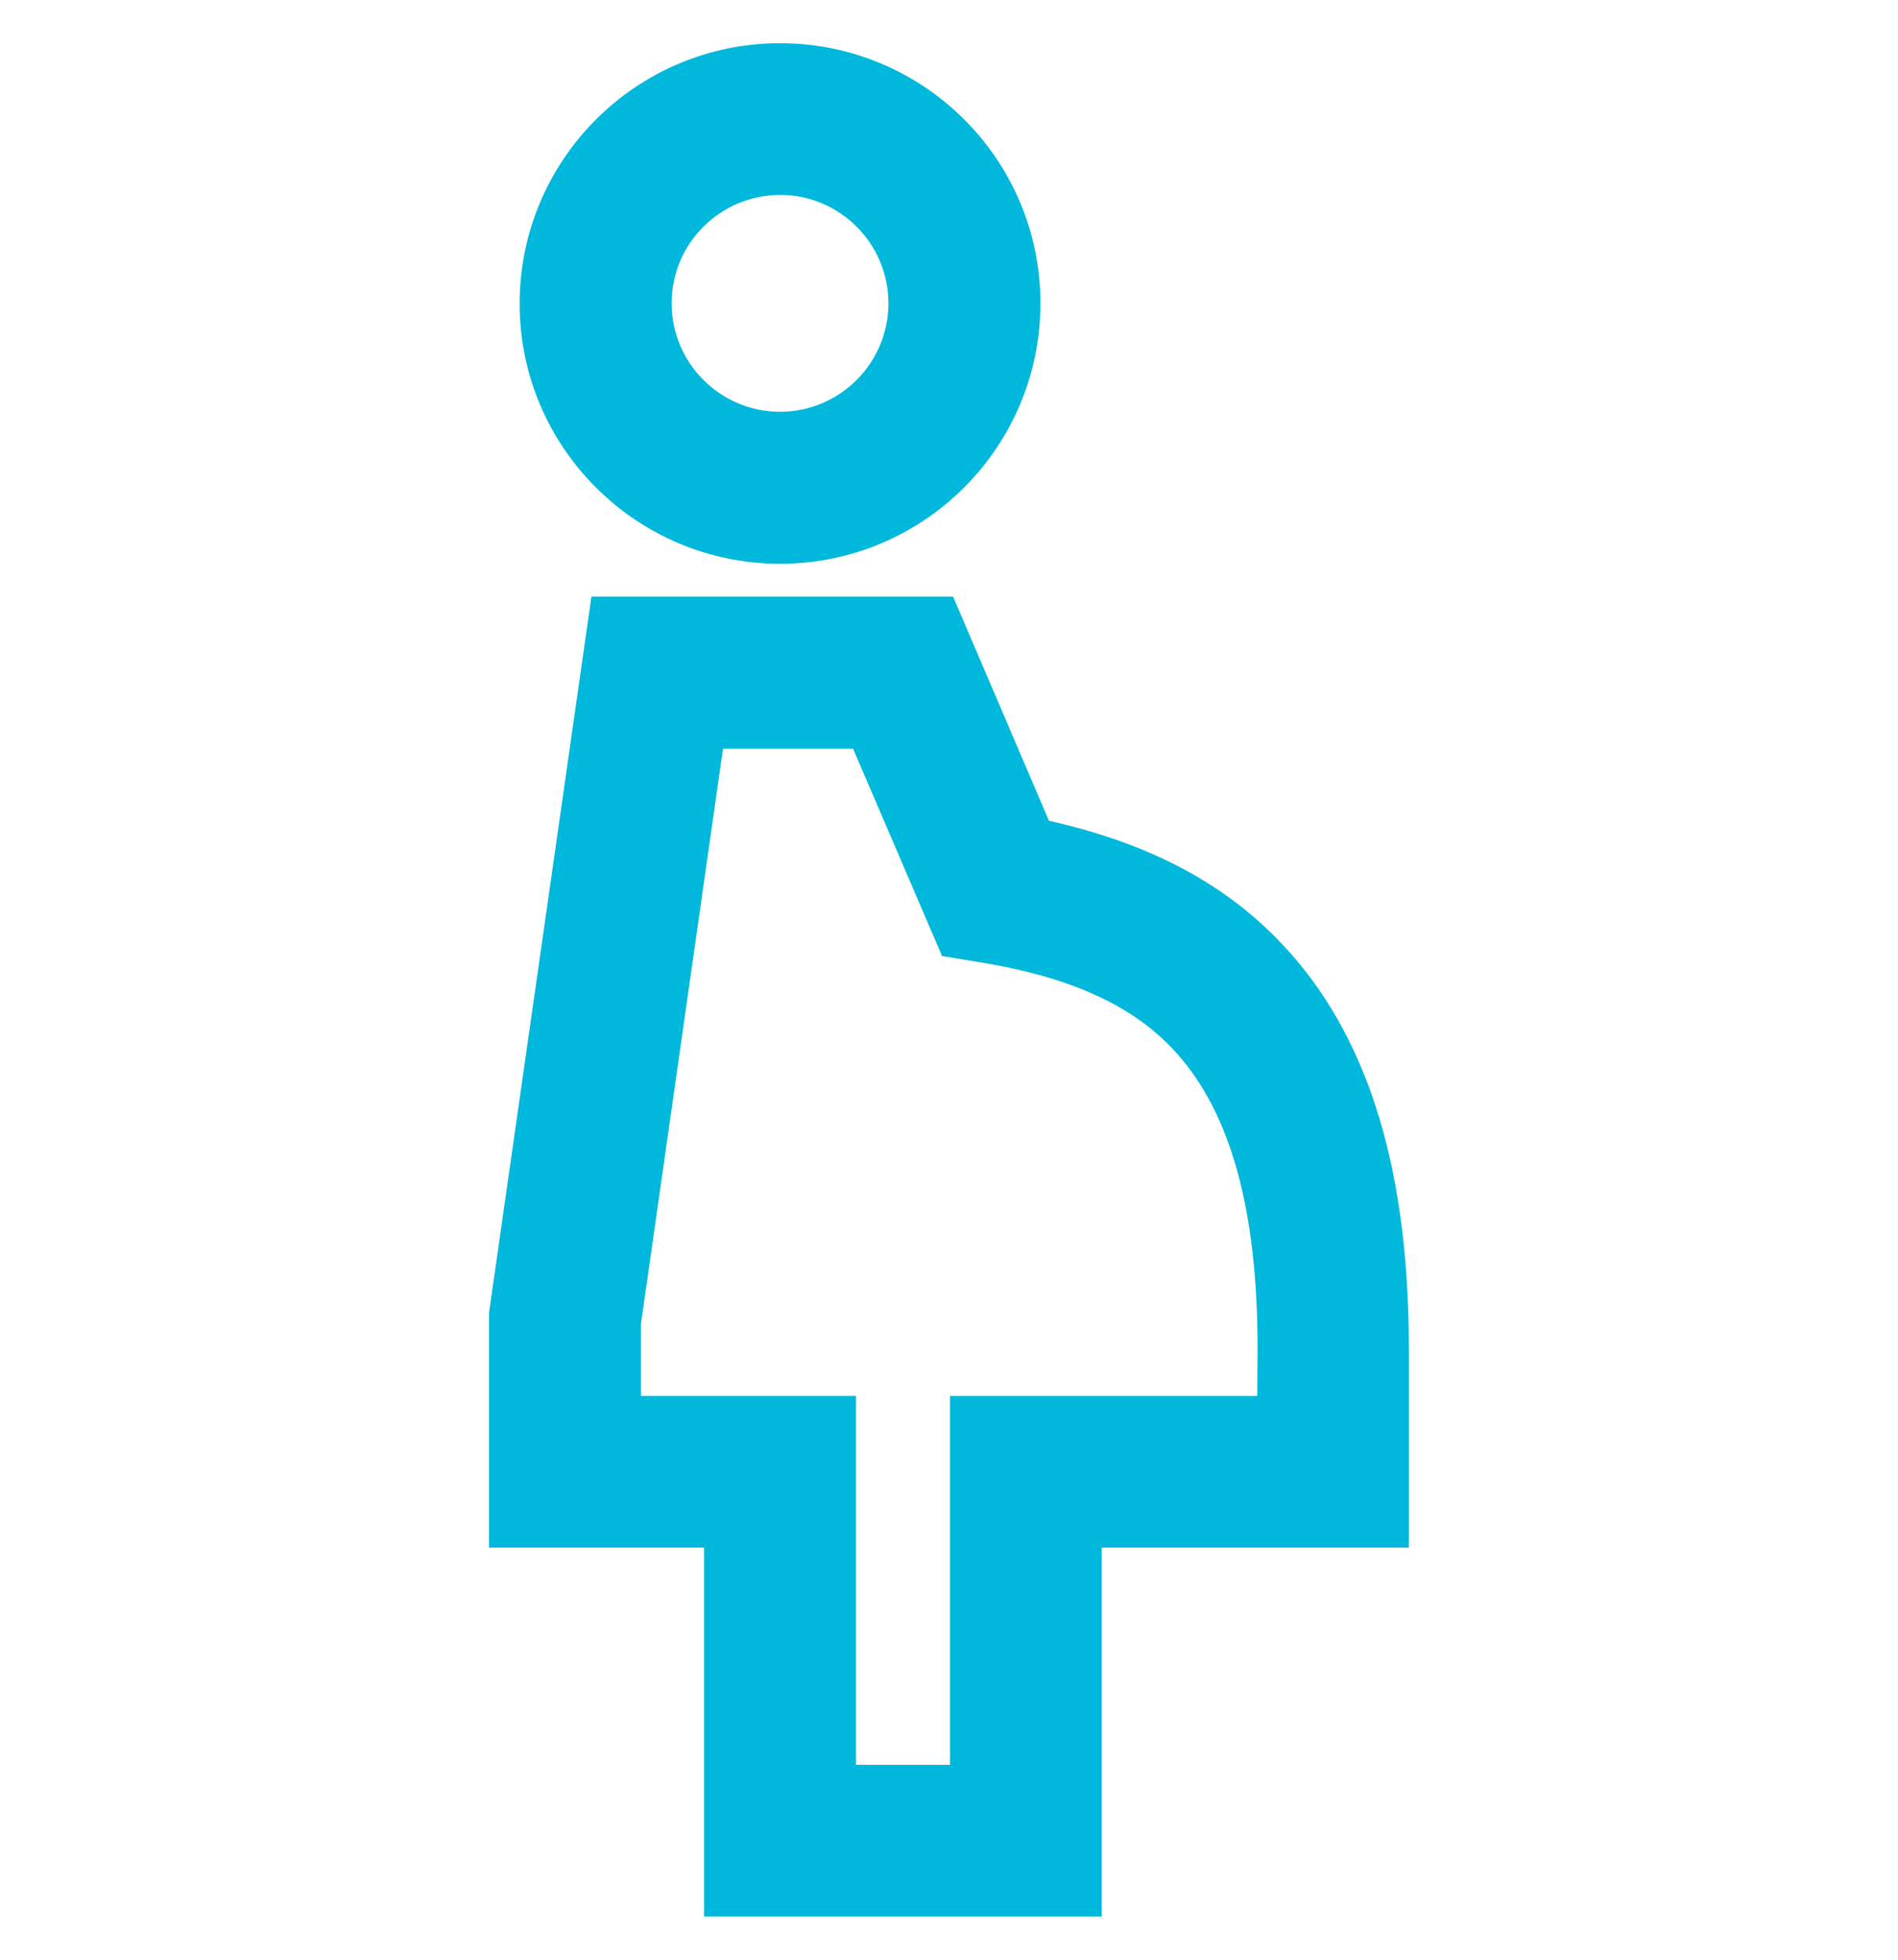 <svg width="62" height="64" viewBox="0 0 62 64" fill="none" xmlns="http://www.w3.org/2000/svg">
<path d="M25.481 17.941C29.916 17.941 33.516 14.341 33.516 9.906C33.516 5.471 29.916 1.882 25.481 1.882C21.045 1.882 17.445 5.482 17.445 9.918C17.445 14.341 21.045 17.941 25.481 17.941ZM25.481 5.894C27.692 5.894 29.492 7.694 29.492 9.906C29.492 12.118 27.692 13.918 25.481 13.918C23.269 13.918 21.469 12.118 21.469 9.906C21.469 7.694 23.257 5.906 25.481 5.894Z" fill="#00B8DB" stroke="#00B8DB" stroke-width="0.941"/>
<path d="M41.786 31.424C39.904 29.306 37.386 27.953 33.928 27.212L30.822 19.953H19.728L16.445 42.906V50.071H23.469V62.118H35.516V50.071H45.551V44.047C45.551 38.4 44.316 34.271 41.786 31.424ZM41.539 46.059H31.504V58.106H27.492V46.059H20.469V43.188L23.21 23.977H28.175L31.104 30.8L32.187 30.977C35.257 31.494 37.363 32.483 38.798 34.094C40.657 36.177 41.551 39.435 41.551 44.059L41.539 46.059Z" fill="#00B8DB" stroke="#00B8DB" stroke-width="0.941"/>
</svg>
